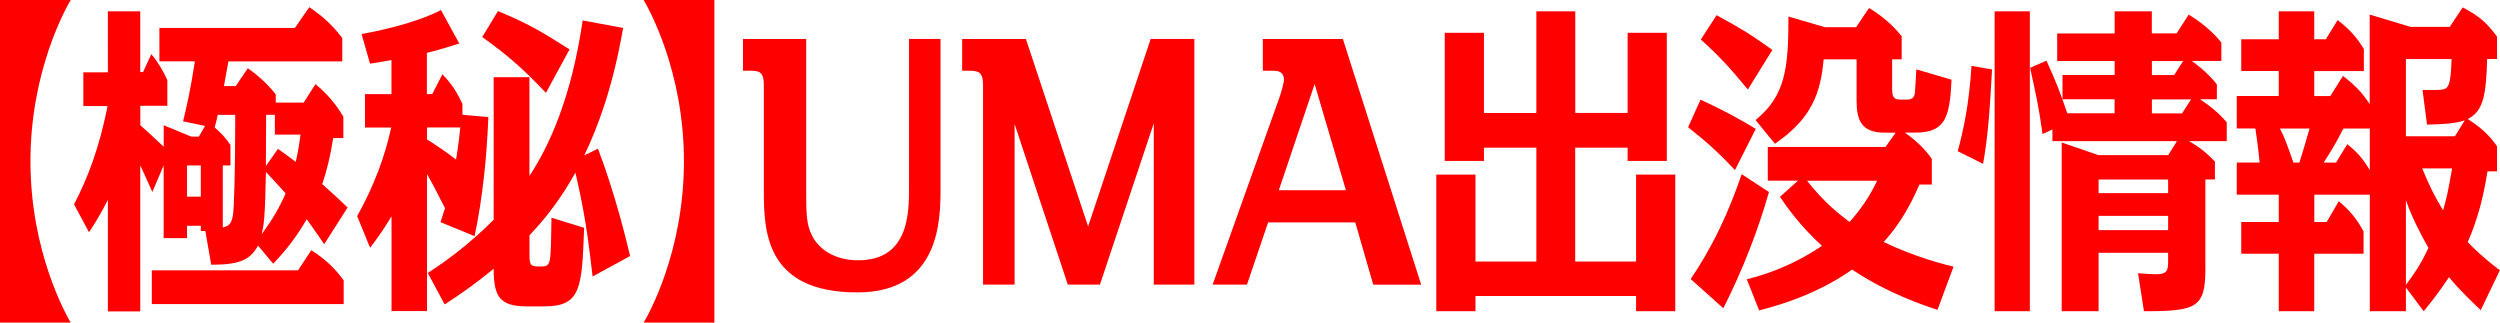 <?xml version="1.0" encoding="UTF-8"?>
<svg id="b" data-name="レイヤー 2" xmlns="http://www.w3.org/2000/svg" viewBox="0 0 372 48">
  <defs>
    <style>
      .d {
        fill: red;
      }
    </style>
  </defs>
  <g id="c" data-name="レイヤー 1">
    <g>
      <path class="d" d="m0,48V0h10.52c-.63,1.06-5.99,10.43-5.99,24s5.37,22.94,5.99,24H0Z"/>
      <path class="d" d="m29.59,20.33l.92-1.59-3.27-.68c.59-2.41,1.09-4.64,1.76-8.93h-5.28v-4.97h20.16l2.14-3.09c2.01,1.35,3.44,2.66,4.91,4.59v3.48h-16.94c-.21,1.11-.25,1.4-.67,3.67h1.76l1.8-2.66c1.09.77,2.85,2.17,4.15,3.91v1.21h4.15l1.76-2.75c1.47,1.21,2.85,2.66,4.15,4.83v3.19h-1.51c-.5,2.99-.84,4.44-1.63,6.86,2.22,1.98,2.47,2.22,3.77,3.48l-3.48,5.46c-1.43-2.12-2.39-3.38-2.6-3.72-1.3,2.22-2.6,4.1-4.99,6.62l-2.26-2.7c-1.17,2.22-2.93,2.85-6.96,2.85l-.88-5.02h-.67v-.77h-2.05v1.83h-3.48v-10.82l-1.68,3.96c-1.17-2.61-1.3-2.9-1.8-3.96v21.73h-4.82v-16.61c-.59,1.16-1.55,2.99-2.81,4.83l-2.22-4.15c2.1-4.11,3.69-8.21,4.99-14.63h-3.61v-5.02h3.65V1.69h4.82v9.03h.42l1.22-2.66c.92,1.06,1.8,2.51,2.39,3.86v3.82h-4.02v2.9c1.13,1.01,1.38,1.21,3.48,3.19v-3.19l4.11,1.69h1.13Zm14.76,19.89l1.97-2.99c2.1,1.35,3.44,2.61,4.82,4.49v3.53h-28.55v-5.02h21.76Zm-16.52-15.6v4.64h2.05v-4.64h-2.05Zm5.32,0v9.22c1.38-.24,1.55-1.25,1.64-3.57.17-3.48.21-9.27.21-13.18h-2.6c-.13.58-.25,1.16-.46,1.88.96.82,1.68,1.59,2.35,2.61v3.04h-1.13Zm5.79,10.24c1.68-2.32,2.6-3.91,3.56-6.08q-1.64-1.83-2.93-3.19c-.13,6.81-.29,7.73-.63,9.27Zm2.43-12.7c.17.1,1.76,1.26,2.64,1.93.38-1.69.63-3.38.71-4.06h-3.82v-2.95h-1.3c0,.63-.04,5.89-.04,7.63l1.8-2.56Z"/>
      <path class="d" d="m53.14,32.16c2.52-4.49,4.15-8.93,5.07-13.18h-3.9v-4.97h3.94v-5.07c-.5.1-2.72.48-3.19.53l-1.26-4.4c1.55-.29,7.59-1.4,11.82-3.57l2.72,4.97c-2.72.87-3.86,1.16-4.82,1.4v6.13h.8l1.51-2.95c1.42,1.5,2.1,2.56,2.98,4.39v1.64l3.86.34c-.25,5.99-.84,11.98-2.05,17.72l-5.07-2.08c.13-.34.54-1.79.67-2.08-1.34-2.66-2.14-4.15-2.68-5.07v20.38h-5.28v-14.1c-1.42,2.37-2.43,3.67-3.19,4.68l-1.93-4.73Zm10.4-11.4c1.3.77,3.23,2.12,4.32,2.99.34-2.03.59-4.2.63-4.78h-4.95v1.79Zm29.18-16.61c-1.47,8.6-3.73,14.73-5.79,18.98l2.05-1.01c2.6,6.86,4.23,13.67,4.78,15.98l-5.58,3.04c-.75-6.47-1.26-9.85-2.56-15.45-1.93,3.43-3.9,6.23-6.83,9.32v3.09c0,1.55.34,1.55,1.72,1.55.71,0,1.26,0,1.38-1.55.08-1.11.13-2.08.17-5.7l4.86,1.5c-.34,8.93-.42,11.69-5.95,11.69h-2.52c-4.11,0-4.99-1.45-4.99-5.6-2.72,2.22-4.49,3.48-7.29,5.31l-2.52-4.68c2.47-1.59,5.95-4.06,9.81-7.92V11.49h5.32v14.68c2.98-4.49,6.25-11.69,7.92-23.13l5.99,1.11Zm-11.49,9.66c-3.61-3.81-5.91-5.75-9.48-8.3l2.35-3.86c4.53,1.88,6.37,2.99,10.65,5.7l-3.52,6.47Z"/>
      <path class="d" d="m106.3,0v48h-10.52c.63-1.06,5.99-10.43,5.99-24S96.4,1.06,95.77,0h10.52Z"/>
      <path class="d" d="m119.96,5.79v22.17c0,3.77,0,5.46.92,7.2.96,1.83,3.19,3.57,6.83,3.57,7.55,0,7.55-7.1,7.55-10.77V5.79h4.69v22.17c0,4.59,0,15.55-12.37,15.55-13.92,0-13.92-9.42-13.92-15.45v-15.36c0-1.83-.54-2.17-1.84-2.17h-1.26v-4.73h9.39Z"/>
      <path class="d" d="m152.65,5.79l9.26,27.91,9.31-27.91h6.5v36.56h-6.04v-24l-8.01,24h-4.78l-7.92-23.9v23.9h-4.69V12.7c0-1.83-.55-2.17-1.89-2.17h-1.22v-4.73h9.48Z"/>
      <path class="d" d="m188.7,33.08l-3.15,9.27h-5.11l9.98-27.96c.17-.48.63-2.03.63-2.51,0-1.35-1.13-1.35-1.55-1.35h-1.59v-4.73h11.91l11.65,36.56h-7.13l-2.68-9.27h-12.95Zm11.57-4.78l-4.65-15.79-5.33,15.79h9.98Z"/>
      <path class="d" d="m242.19,16.81V4.88h5.83v19.07h-5.83v-1.98h-7.8v16.95h9.06v-12.94h5.83v20.33h-5.83v-2.27h-23.9v2.27h-5.83v-20.33h5.83v12.94h9.06v-16.95h-7.8v1.98h-5.83V4.88h5.83v11.93h7.8V1.69h5.79v15.11h7.8Z"/>
      <path class="d" d="m258.15,25.3c-2.68-2.85-4.19-4.15-6.96-6.37l1.85-4.1c4.19,1.93,6.71,3.43,8.22,4.35l-3.1,6.13Zm5.07,3.28c-1.59,5.6-3.9,11.59-6.79,17.29l-4.86-4.35c1.22-1.84,4.57-6.71,7.59-15.6l4.07,2.66Zm-3.14-15.26c-2.43-2.95-4.19-4.93-7-7.44l2.35-3.62c3.94,2.17,4.7,2.61,8.3,5.17l-3.65,5.89Zm22.01,6.42h-1.68c-3.4,0-4.15-1.83-4.15-4.73v-6.18h-4.9c-.46,4.93-1.68,8.74-7.25,12.56l-2.89-3.53c4.49-3.62,4.9-7.82,4.9-15.4l5.45,1.59h4.61l1.93-2.85c.67.39,2.98,1.79,4.86,4.2v3.43h-1.42v4.35c0,1.01.13,1.64,1.13,1.64h1.09c.88,0,1.09-.48,1.17-.97.04-.39.17-2.95.21-3.53l5.24,1.54c-.25,5.65-.96,7.87-5.37,7.87h-1.59c2.26,1.55,3.48,3.14,4.03,3.91v3.82h-1.85c-1.8,4.25-3.81,6.9-5.32,8.55,4.74,2.27,8.97,3.33,10.4,3.67l-2.39,6.42c-1.8-.58-7.38-2.41-12.7-5.99-3.06,2.17-7.42,4.44-13.84,6.08l-1.84-4.64c1.97-.48,6.33-1.69,11.19-4.97-3.35-3.04-5.41-6.04-6.25-7.29l2.68-2.41h-4.49v-5.02h17.52l1.51-2.12Zm-13.21,7.15c2.64,3.33,4.78,4.97,6.33,6.13,1.59-1.74,3.02-3.82,4.11-6.13h-10.44Z"/>
      <path class="d" d="m291.31,22.5c.8-2.95,1.68-6.81,2.05-12.7l3.06.53c-.38,6.95-.67,10.29-1.34,14.05l-3.77-1.88Zm10.73,23.81h-5.24V1.69h5.24v44.62Zm4.86-31.53v-3.62h7.76v-2.08h-8.55v-4.1h8.55V1.69h5.53v3.28h3.69l1.8-2.8c.75.48,2.98,1.83,4.86,4.15v2.75h-4.4c.54.39,2.18,1.55,3.73,3.48v2.22h-2.51c2.26,1.5,3.31,2.66,3.98,3.43v2.8h-5.62c1.3.77,2.22,1.35,3.86,3.04v2.66h-1.42v13.33c0,5.8-1.38,6.28-9.14,6.28l-.88-5.65c1.34.1,2.26.15,2.64.15,1.84,0,1.84-.68,1.84-2.22v-.97h-10.35v8.69h-5.49v-25.11l5.45,1.88h10.4l1.3-2.08h-18.53v-1.74l-1.47.68c-.55-3.96-.92-5.6-1.85-9.85l2.43-1.06c1.55,3.43,1.89,4.3,3.1,7.82h7.04v-2.08h-7.76Zm5.37,11.93v2.03h10.35v-2.03h-10.35Zm0,5.41v2.12h10.35v-2.12h-10.35Zm12.58-23.03h-4.65v2.08h3.31l1.34-2.08Zm-4.65,5.7v2.08h4.49l1.34-2.08h-5.83Z"/>
      <path class="d" d="m369.15,46.17c-1.01-.97-3.27-3.09-4.74-4.93-1.63,2.46-2.81,3.91-3.77,5.07l-2.64-3.53v3.53h-5.37v-17.34h-8.26v4.06h1.84l1.8-3.09c1.68,1.4,2.64,2.61,3.69,4.49v3.33h-7.34v8.55h-5.28v-8.55h-5.58v-4.73h5.58v-4.06h-6.25v-4.78h3.4c-.04-.43-.25-2.7-.63-5.07h-2.77v-4.83h6.25v-3.72h-5.58v-4.73h5.58V1.69h5.28v4.15h1.72l1.76-2.85c1.72,1.3,2.89,2.61,3.9,4.3v3.28h-7.38v3.72h2.39l1.88-2.99c1.64,1.26,2.81,2.37,3.98,4.2V2.17l6.08,1.83h5.83l1.93-2.9c2.31,1.21,3.56,2.22,5.11,4.35v3.33h-1.47c-.17,5.12-.46,7.73-2.89,8.93,1.93,1.26,3.15,2.32,4.36,4.06v3.72h-1.42c-.55,3.48-1.38,7-2.94,10.53.88.92,2.18,2.22,4.78,4.2l-2.85,5.94Zm-27-21.97c.63-2.08,1.05-3.38,1.51-5.07h-4.4c.71,1.4.96,2.12,2.01,5.07h.88Zm10.48-5.07h-3.94c-1.09,2.17-1.76,3.24-2.94,5.07h1.85l1.68-2.75c1.64,1.35,2.31,2.17,3.35,3.86v-6.18Zm7.84-5.75c2.31.05,3.06,0,3.4-.19.54-.29.84-1.11.92-4.4h-6.79v11.49h7.29l1.47-2.37c-1.51.48-3.14.58-5.62.63l-.67-5.17Zm-2.47,29.02c1.34-1.84,2.1-2.85,3.35-5.51-1.26-2.22-2.51-4.68-3.35-7.1v12.6Zm2.43-17.34c1.01,2.51,1.89,4.25,3.1,6.23.46-1.54.84-3.19,1.34-6.23h-4.44Z"/>
    </g>
  </g>
</svg>